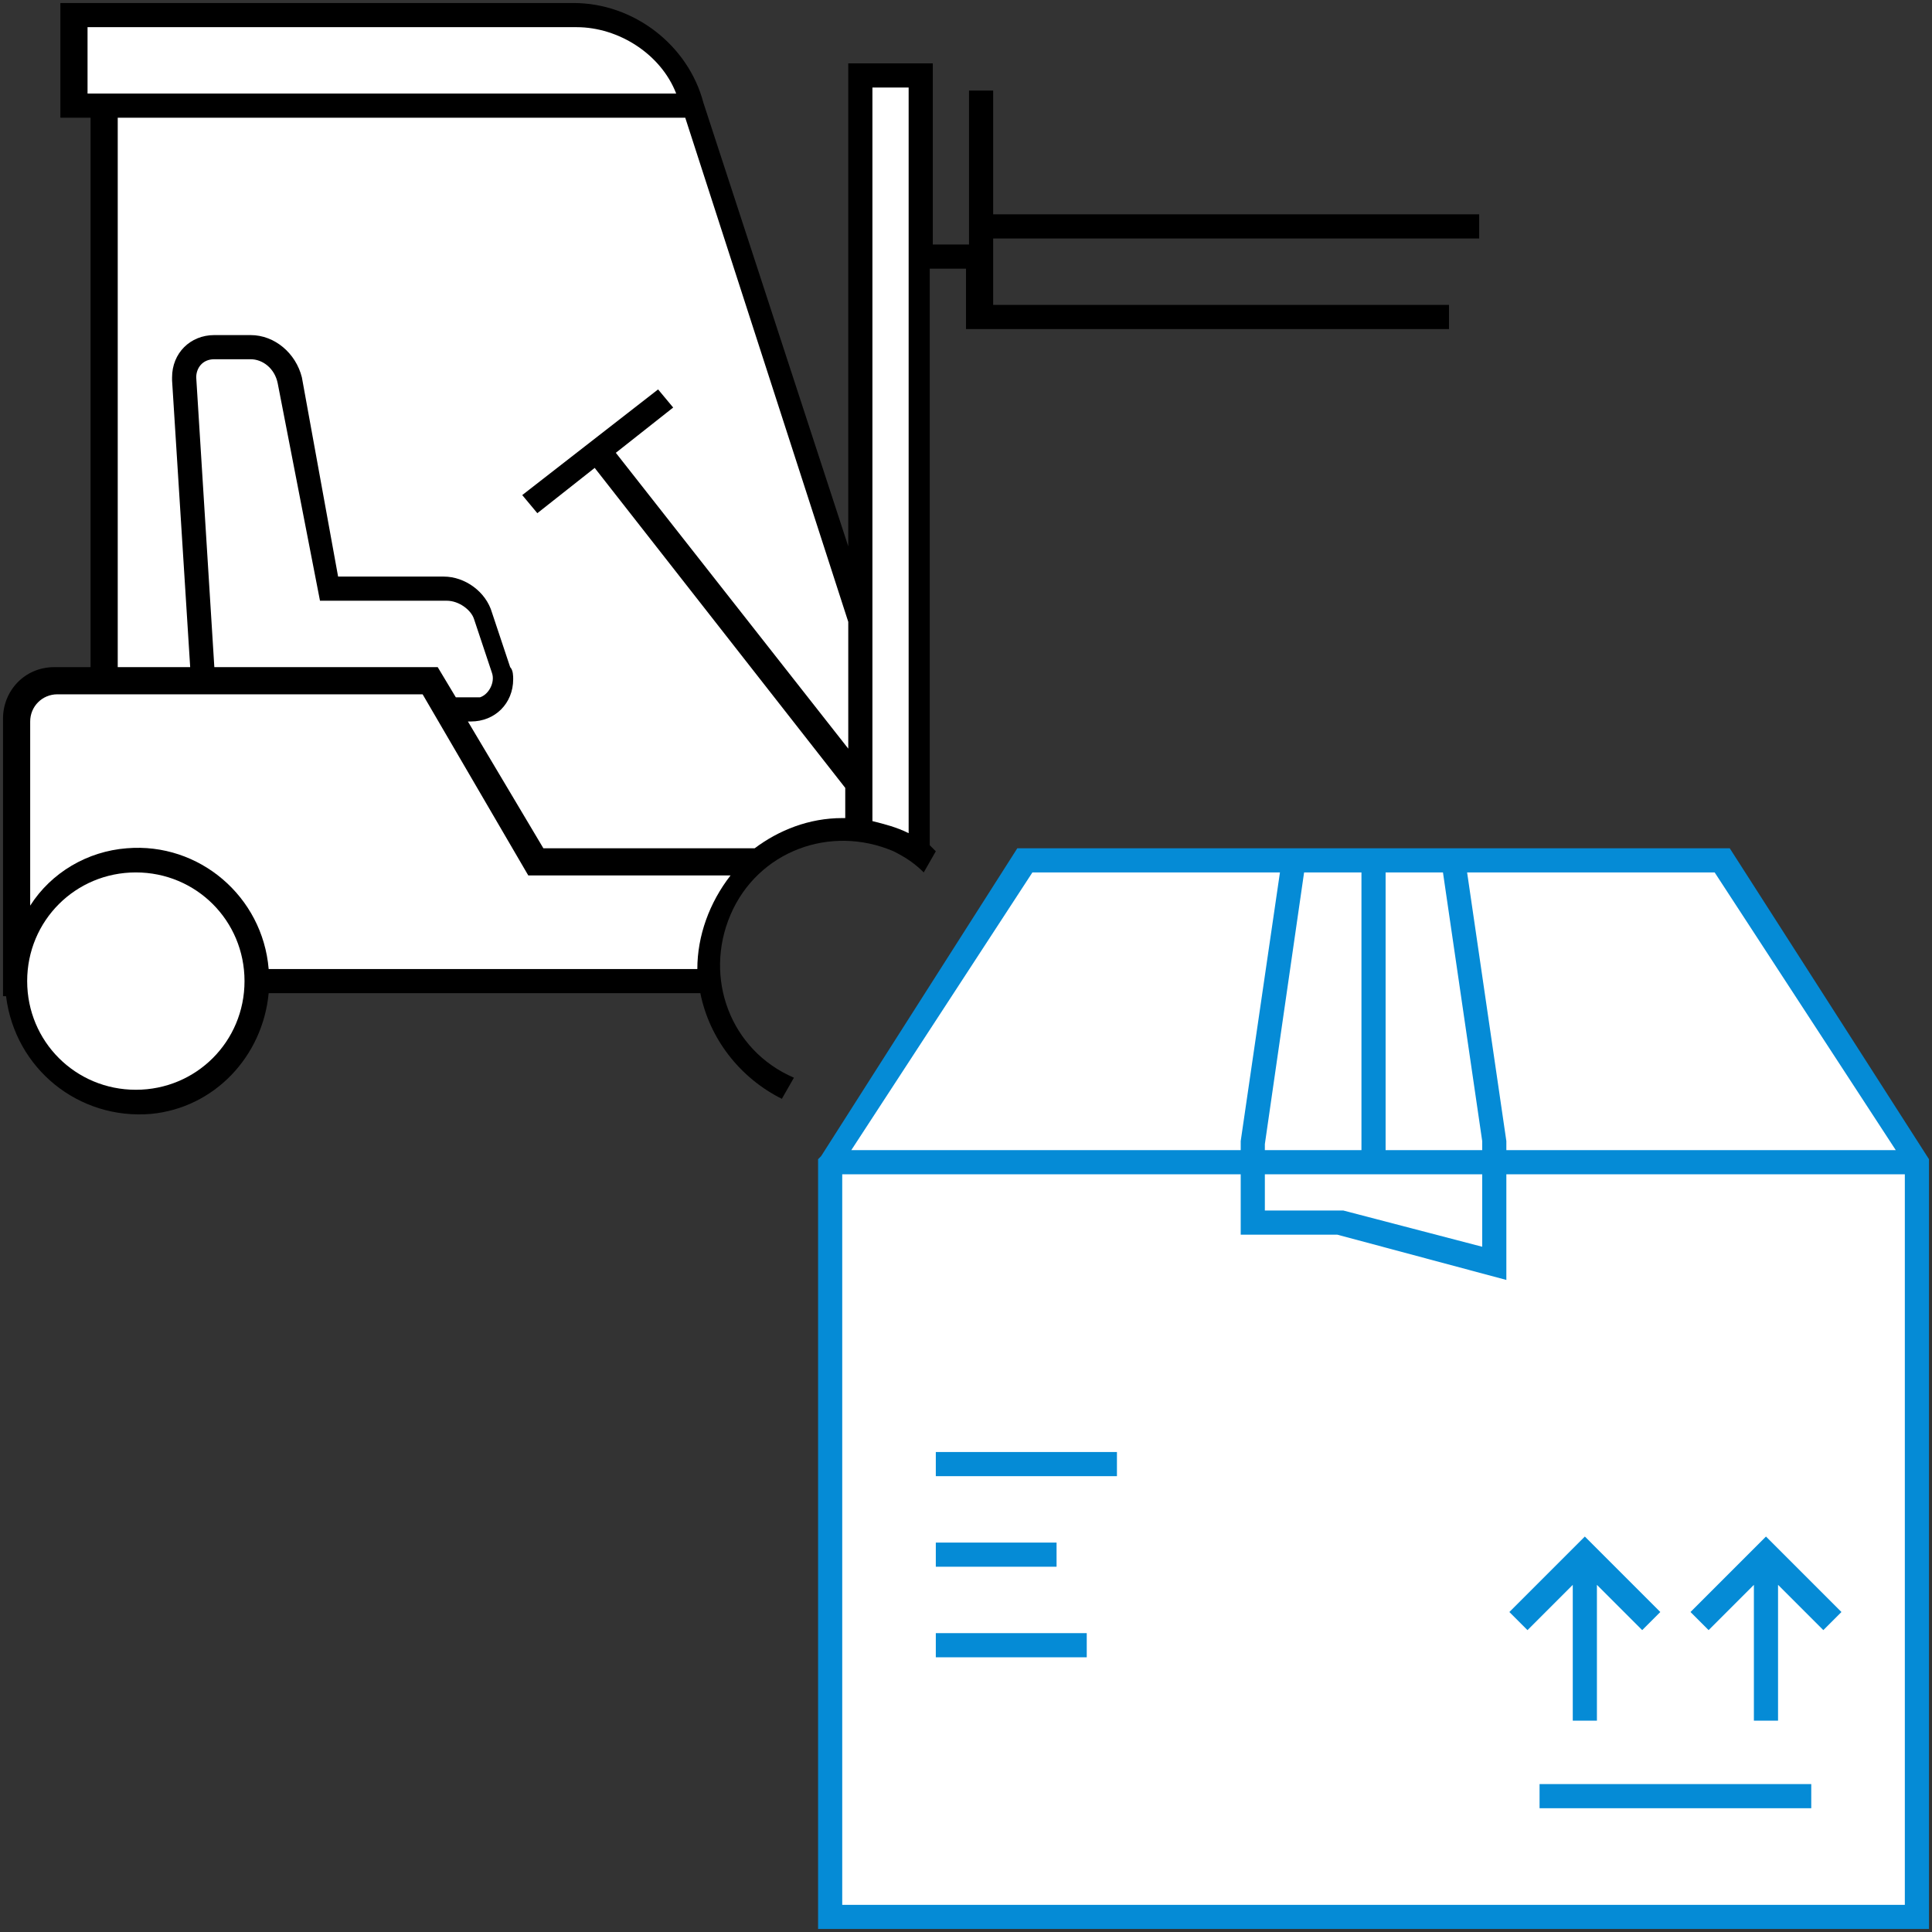 <?xml version="1.0" encoding="utf-8"?>
<!-- Generator: Adobe Illustrator 21.1.0, SVG Export Plug-In . SVG Version: 6.00 Build 0)  -->
<svg version="1.1" id="icons" xmlns="http://www.w3.org/2000/svg" xmlns:xlink="http://www.w3.org/1999/xlink" x="0px" y="0px"
	 viewBox="0 0 64 64" style="enable-background:new 0 0 64 64;" xml:space="preserve">
<rect x="0" y="0" width="64" height="64" fill="#333333" stroke="none"/>
<style type="text/css">
	.st0{fill:#FFFFFF;}
	.st1{fill:#058BD6;}
</style>
<title>manufacturing-supply-chain-64</title>
<path d="M26.3,35.7c-2.1-0.9-3-3.3-2.1-5.4s3.3-3,5.4-2.1c0.4,0.2,0.7,0.4,1,0.7l0.4-0.7c-0.1-0.1-0.1-0.1-0.2-0.2V8.9H32v2h16v-0.8
	H32.9V7.9H49V7.1H32.9V3h-0.8v5.1h-1.2v-6h-2.8v16L23.3,3.4C22.8,1.5,21,0.1,19,0.1H2v3.8h1v18.2H1.8c-1,0-1.7,0.8-1.7,1.7V33h0.1
	c0.3,2.4,2.4,4.1,4.8,3.9c2.1-0.2,3.7-1.9,3.9-4h14.3c0.3,1.5,1.3,2.8,2.7,3.5L26.3,35.7z"/>
<path class="st0" d="M28.9,20.6V2.9h1.2v24.7c-0.4-0.2-0.8-0.3-1.2-0.4V20.6z"/>
<path class="st0" d="M28.1,20.6v4.2L20.4,15l1.9-1.5l-0.5-0.6l-4.5,3.5l0.5,0.6l1.9-1.5L28,26.1v1h-0.1c-1.1,0-2.1,0.4-2.9,1h-7
	l-2.5-4.2h0.1c0.8,0,1.4-0.6,1.4-1.4c0-0.1,0-0.3-0.1-0.4l-0.6-1.8c-0.2-0.7-0.9-1.2-1.6-1.2h-3.5L10,12.5c-0.2-0.8-0.9-1.4-1.7-1.4
	H7.1c-0.8,0-1.4,0.6-1.4,1.4v0.1l0.6,9.5H3.9V3.9h18.8L28.1,20.6z"/>
<path class="st0" d="M15.1,23.1l-0.6-1H7.1l-0.6-9.6c0-0.3,0.2-0.6,0.6-0.6l0,0h1.2c0.4,0,0.8,0.3,0.9,0.8l1.4,7.2h4.2
	c0.4,0,0.8,0.3,0.9,0.6l0.6,1.8c0.1,0.3-0.1,0.7-0.4,0.8c-0.1,0-0.1,0-0.2,0L15.1,23.1z"/>
<path class="st0" d="M2.9,3.1V0.9h16.2c1.4,0,2.8,0.9,3.3,2.2H2.9L2.9,3.1z"/>
<path class="st0" d="M4.5,36.1c-2,0-3.6-1.6-3.6-3.6s1.6-3.6,3.6-3.6s3.6,1.6,3.6,3.6l0,0C8.1,34.5,6.5,36.1,4.5,36.1L4.5,36.1z"/>
<path class="st0" d="M23.1,32.1H8.9c-0.2-2.4-2.3-4.2-4.7-4C2.9,28.2,1.7,28.9,1,30v-6.1C1,23.4,1.4,23,1.9,23H14l3.5,6h6.7
	C23.5,29.9,23.1,31,23.1,32.1C23.1,32,23.1,32.1,23.1,32.1z"/>
<polygon class="st1" points="57.3,28.1 33.7,28.1 27.2,38.3 27.1,38.4 27.1,63.9 63.9,63.9 63.9,38.4 "/>
<polygon class="st0" points="62.8,38.1 49.9,38.1 49.9,37.8 48.6,28.9 56.8,28.9 "/>
<polygon class="st0" points="41.9,37.9 43.2,28.9 45.1,28.9 45.1,38.1 41.9,38.1 "/>
<polygon class="st0" points="49.1,38.9 49.1,41.3 44.5,40.1 41.9,40.1 41.9,38.9 "/>
<polygon class="st0" points="45.9,38.1 45.9,28.9 47.8,28.9 49.1,37.8 49.1,38.1 "/>
<polygon class="st0" points="34.2,28.9 42.4,28.9 41.1,37.8 41.1,38.1 28.2,38.1 "/>
<polygon class="st0" points="27.9,63.1 27.9,38.9 41.1,38.9 41.1,40.9 44.3,40.9 49.9,42.4 49.9,38.9 63.1,38.9 63.1,63.1 "/>
<rect x="51" y="59.1" class="st1" width="9" height="0.8"/>
<polygon class="st1" points="52.1,52.5 50.6,54 50,53.4 52.5,50.9 55,53.4 54.4,54 52.9,52.5 52.9,57 52.1,57 "/>
<rect x="31" y="48.1" class="st1" width="6" height="0.8"/>
<rect x="31" y="51.1" class="st1" width="4" height="0.8"/>
<rect x="31" y="54.1" class="st1" width="5" height="0.8"/>
<polygon class="st1" points="58.5,50.9 61,53.4 60.4,54 58.9,52.5 58.9,57 58.1,57 58.1,52.5 56.6,54 56,53.4 "/>
</svg>
